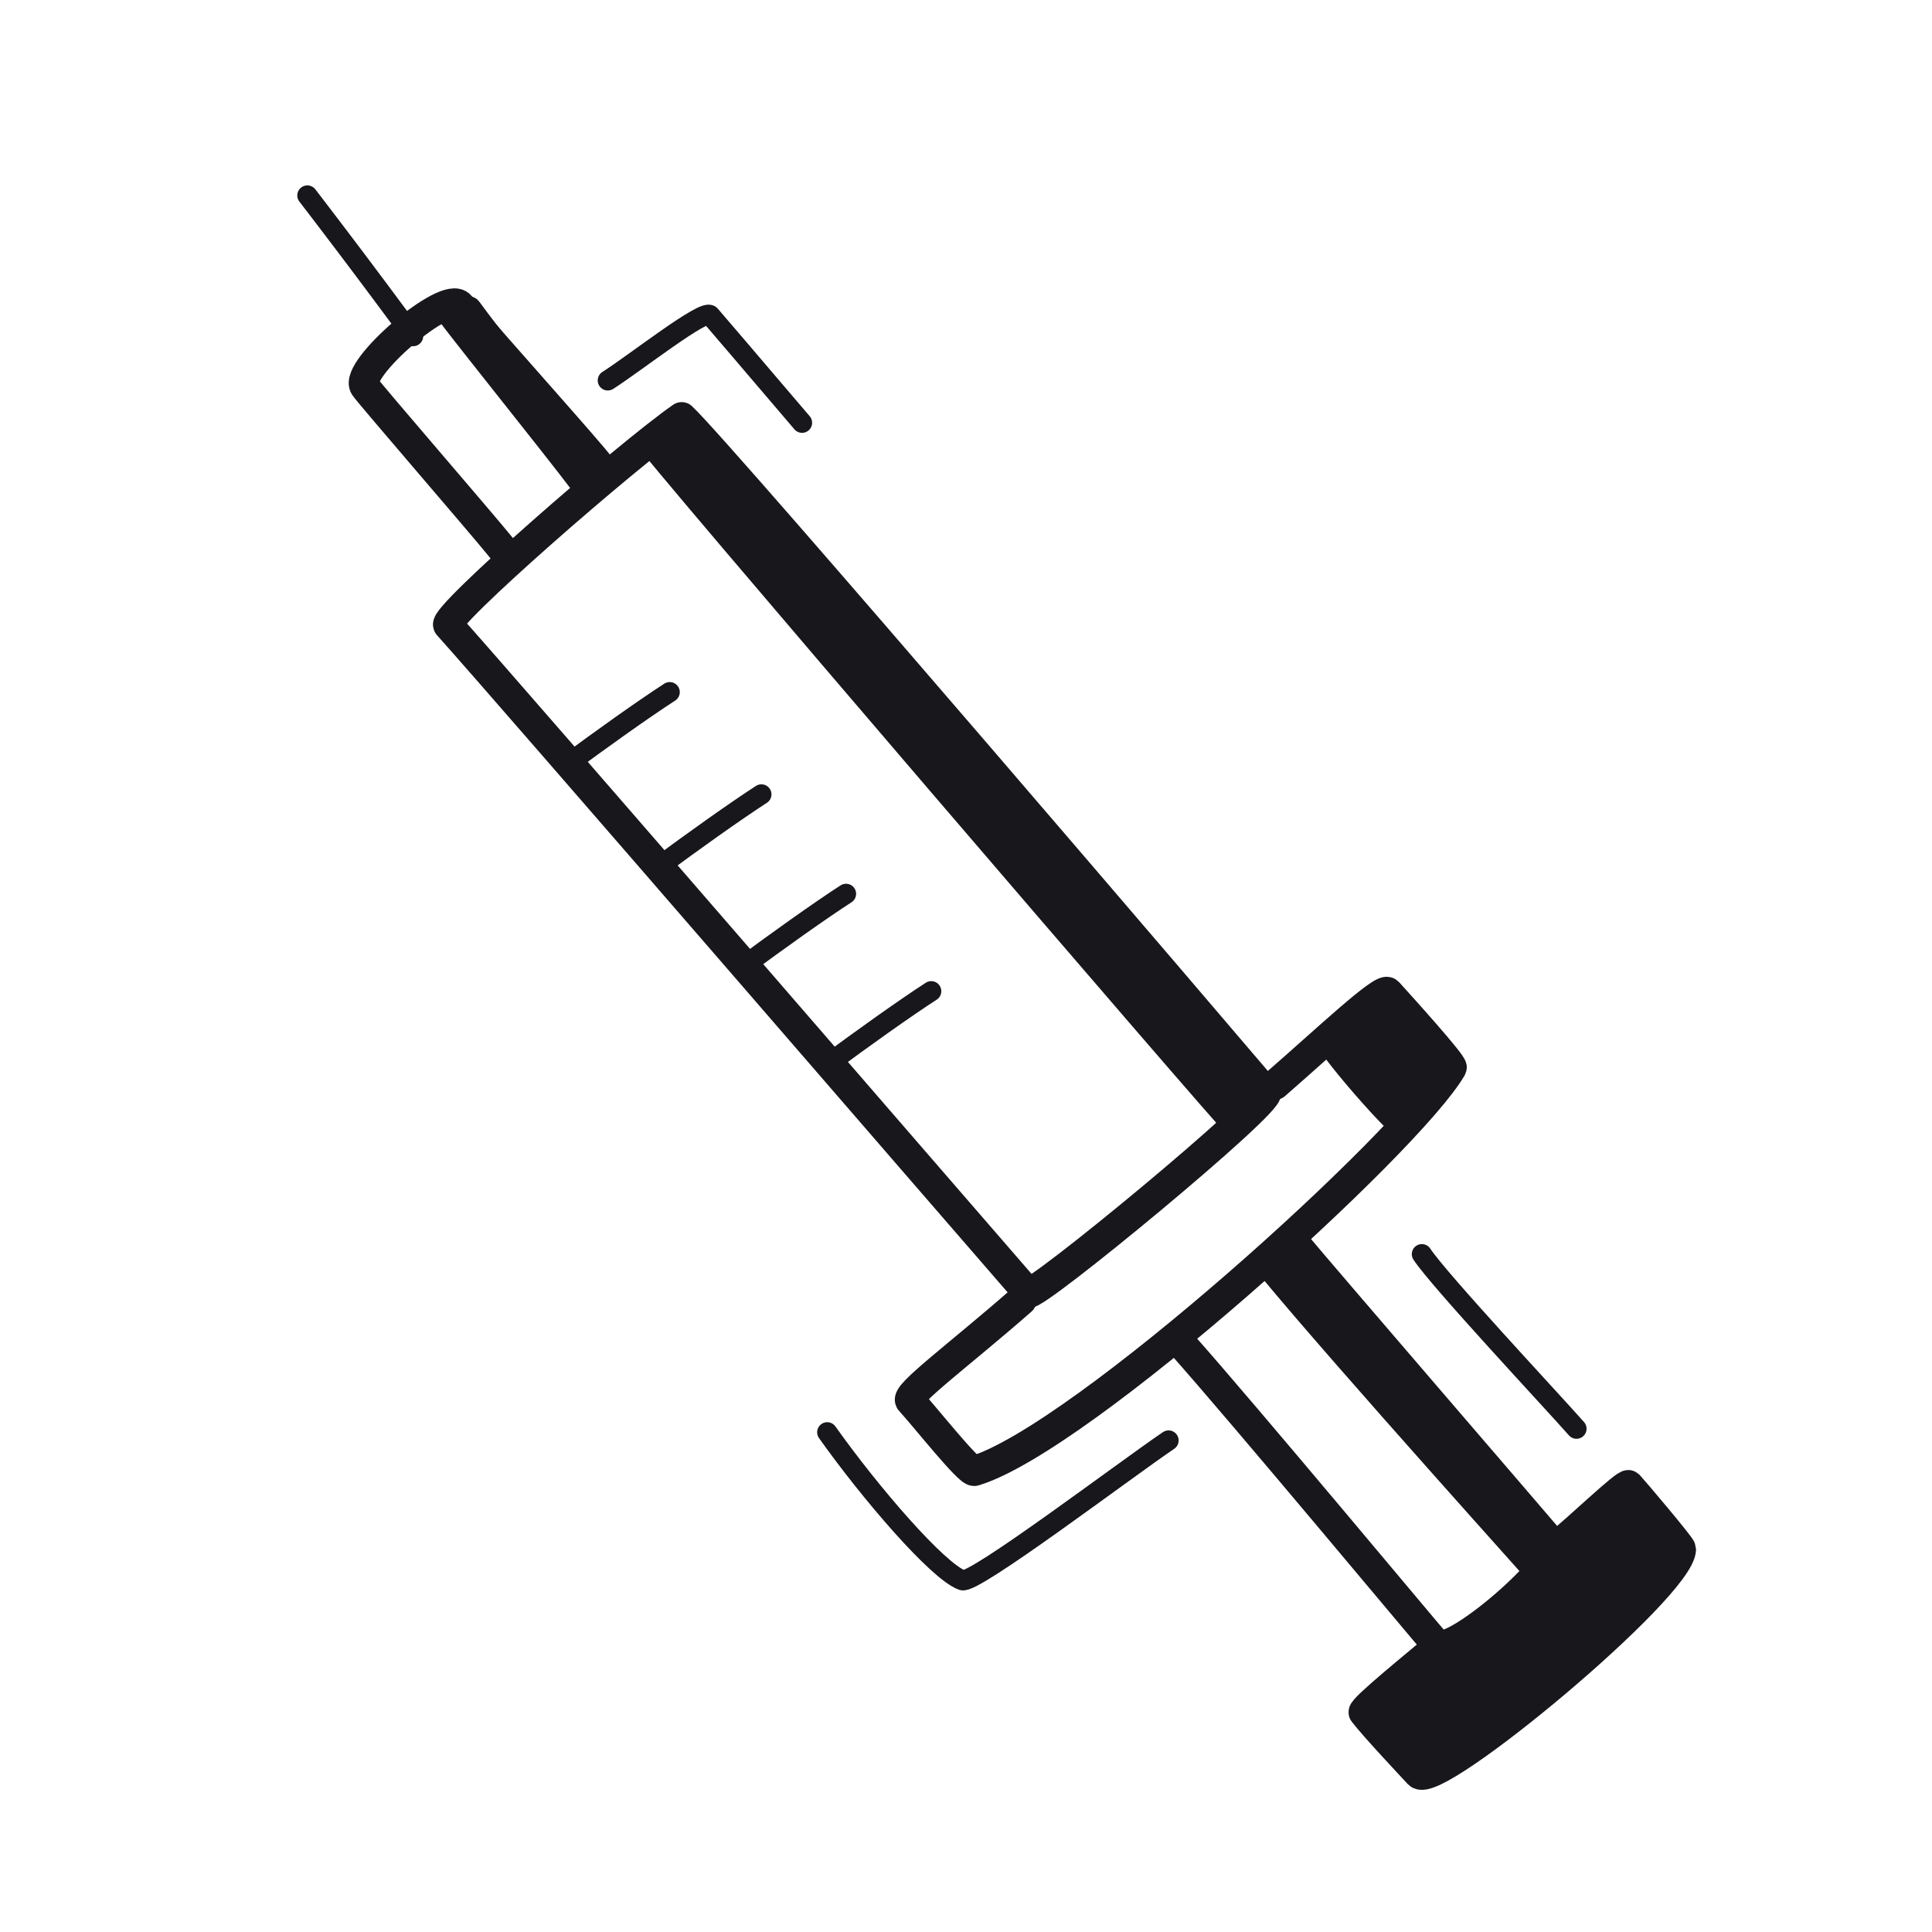 <svg xmlns="http://www.w3.org/2000/svg" width="192" height="192" style="width:100%;height:100%;transform:translate3d(0,0,0);content-visibility:visible" viewBox="0 0 192 192"><defs><clipPath id="a"><path d="M0 0h192v192H0z"/></clipPath><clipPath id="c"><path d="M0 0h192v192H0z"/></clipPath><clipPath id="d"><path d="M0 0h192v192H0z"/></clipPath><clipPath id="b"><path d="M0 0h192v192H0z"/></clipPath></defs><g clip-path="url(#a)"><g clip-path="url(#b)" style="display:block"><path fill="none" stroke="#17171C" stroke-linecap="round" stroke-linejoin="round" stroke-width="2" d="M7.683 8.674C5.086 5.741-5.991-6.103-7.683-8.674" class="primary" style="display:block" transform="translate(148.987 133.311)"/><path fill="none" stroke="#17171C" stroke-linecap="round" stroke-linejoin="round" stroke-width="2" d="M16.802-6.464C12.398-3.479-2.541 7.846-3.696 7.428c-2.452-.888-9.163-8.696-13.426-14.707" class="primary" style="display:block" transform="translate(99.33 149.616)"/><path fill="none" stroke="#17171C" stroke-linecap="round" stroke-linejoin="round" stroke-width="2" d="M9.403 5.353C4.167-.786.5-5.082.277-5.33-.327-6.002-7.21-.567-9.904 1.146" class="primary" style="display:block" transform="translate(70.304 36.661)"/><g style="display:block"><path fill="none" stroke="#17171C" stroke-linecap="round" stroke-linejoin="round" stroke-width="3" d="M44.546 62.125c-.687-.768 17.755-16.877 23.199-20.663 3.887 3.619 55.227 63.711 58.079 67.077.739.873-23.119 20.566-23.665 19.938-7.183-8.249-51.072-59.054-57.613-66.352m15.119-15.717c-.94-1.331-9.852-11.215-13.952-16.038-1.368-1.61-10.603 6.363-9.46 8.051.519.767 11.555 13.52 13.615 16.067" class="primary"/><path fill="none" stroke="#17171C" stroke-linecap="round" stroke-linejoin="round" stroke-width="2" d="M30.545 19.425a855 855 0 0 1 10.51 13.98" class="primary"/><path fill="none" stroke="#17171C" stroke-linecap="round" stroke-linejoin="round" stroke-width="3" d="M126.718 107.796c5.175-4.506 10.702-9.746 11.209-9.185 1.29 1.421 6.509 7.197 6.34 7.491-4.292 7.418-36.784 36.859-47.432 40.073-.541.163-4.956-5.433-6.373-6.966-.56-.605 4.938-4.62 11.054-9.989" class="primary"/><path fill="none" stroke="#17171C" stroke-linecap="round" stroke-linejoin="round" stroke-width="3" d="M128.928 123.845c1.717 2.101 24.467 28.501 25.382 29.596 1.288 1.542-10.191 11.502-11.595 9.929-.991-1.109-19.083-22.843-25.283-29.812" class="primary"/><path fill="#17171C" d="M154.679 153.66c2.019-1.596 6.923-6.326 7.172-6.06.481.516 5.208 6.098 5.203 6.349-.065 3.796-24.451 24.083-26.069 22.317-.86-.938-4.37-4.661-5.464-6.084-.241-.314 5.743-5.143 7.217-6.409" class="primary"/><path fill="none" stroke="#17171C" stroke-linecap="round" stroke-linejoin="round" stroke-width="3" d="M154.679 153.66c2.019-1.596 6.923-6.326 7.172-6.06.481.516 5.208 6.098 5.203 6.349-.065 3.796-24.451 24.083-26.069 22.317-.86-.938-4.37-4.661-5.464-6.084-.241-.314 5.743-5.143 7.217-6.409" class="primary"/><path fill="none" stroke="#17171C" stroke-linecap="round" stroke-linejoin="round" stroke-width="2" d="M82.55 105.567c2.825-2.134 7.555-5.489 9.996-7.062M74.083 95.89c2.825-2.135 7.555-5.49 9.996-7.063m-18.407-2.821c2.825-2.134 7.555-5.489 9.996-7.062M56.56 75.846c2.825-2.134 7.555-5.489 9.996-7.062" class="primary"/></g><g style="display:none"><path fill="none" class="primary" style="mix-blend-mode:soft-light"/></g><g style="display:none"><path fill="none" class="primary" style="mix-blend-mode:soft-light"/></g><g style="display:none"><path fill="none" class="primary" style="mix-blend-mode:soft-light"/></g><g style="display:none"><path fill="none" class="primary" style="mix-blend-mode:soft-light"/></g><g style="display:block"><path fill="#17171C" d="M125.67 126.518c-.275-.33 2.763-2.522 2.994-2.734 1.905 2.322 26.832 31.613 27.79 32.863.193.253-2.157 2.45-2.346 2.226-1.056-1.254-20.623-22.916-28.439-32.355" class="primary"/><path fill="none" stroke="#17171C" stroke-linecap="round" stroke-linejoin="round" d="M125.67 126.518c-.275-.33 2.763-2.522 2.994-2.734 1.905 2.322 26.832 31.613 27.79 32.863.193.253-2.157 2.45-2.346 2.226-1.056-1.254-20.623-22.916-28.439-32.355" class="primary"/></g><g style="display:block"><path fill="#17171C" d="M139.566 112.888c-.47.507-8.976-9.305-8.493-9.781 3.228-3.192 6.482-5.528 6.81-5.189 1.474 1.537 7.445 7.78 7.302 8.059-.582 1.129-2.874 3.946-5.62 6.911" class="primary"/><path fill="none" stroke="#17171C" stroke-linecap="round" stroke-linejoin="round" d="M139.566 112.888c-.47.507-8.976-9.305-8.493-9.781 3.228-3.192 6.482-5.528 6.81-5.189 1.474 1.537 7.445 7.78 7.302 8.059-.582 1.129-2.874 3.946-5.62 6.911" class="primary"/></g><g style="display:block"><path fill="#17171C" d="M63.436 43.625c1.67-1.236 3.11-2.244 4.105-2.855 4.305 4.042 55.237 64 58.458 67.677.233.266-1.365 1.794-3.805 3.849-.162.137-59.049-68.455-58.758-68.67" class="primary"/><path fill="none" stroke="#17171C" stroke-linecap="round" stroke-linejoin="round" d="M63.436 43.625c1.67-1.236 3.11-2.244 4.105-2.855 4.305 4.042 55.237 64 58.458 67.677.233.266-1.365 1.794-3.805 3.849-.162.137-59.049-68.455-58.758-68.67" class="primary"/></g><g style="display:block"><path fill="#17171C" d="M57.369 48.598c.208.276 2.528-1.554 2.89-1.82-.654-.926-8.895-10.865-13.046-16.52-.5-.681-2.037-.305-3.745.546-.167.082 10.874 13.767 13.901 17.794" class="primary"/><path fill="none" stroke="#17171C" stroke-linecap="round" stroke-linejoin="round" d="M57.369 48.598c.208.276 2.528-1.554 2.89-1.82-.654-.926-8.895-10.865-13.046-16.52-.5-.681-2.037-.305-3.745.546-.167.082 10.874 13.767 13.901 17.794" class="primary"/></g></g><g clip-path="url(#c)" style="display:none"><g clip-path="url(#d)" style="display:none"><path fill="none" class="primary" style="display:none"/><path fill="none" class="primary" style="display:none"/><path fill="none" class="primary" style="display:none"/><g style="display:none"><path class="primary"/><path fill="none" class="primary"/></g><g style="display:none"><path class="primary"/><path fill="none" class="primary"/></g><g style="display:none"><path class="primary"/><path fill="none" class="primary"/></g><g style="display:none"><path class="primary"/><path fill="none" class="primary"/></g><g style="display:none"><path fill="none" class="primary"/><path fill="none" class="primary"/><path fill="none" class="primary"/><path fill="none" class="primary"/><path fill="none" class="primary"/><path class="primary"/><path fill="none" class="primary"/></g><g fill="none" style="display:none"><path class="primary"/><path class="primary"/><path class="primary"/><path class="primary"/></g></g></g></g></svg>